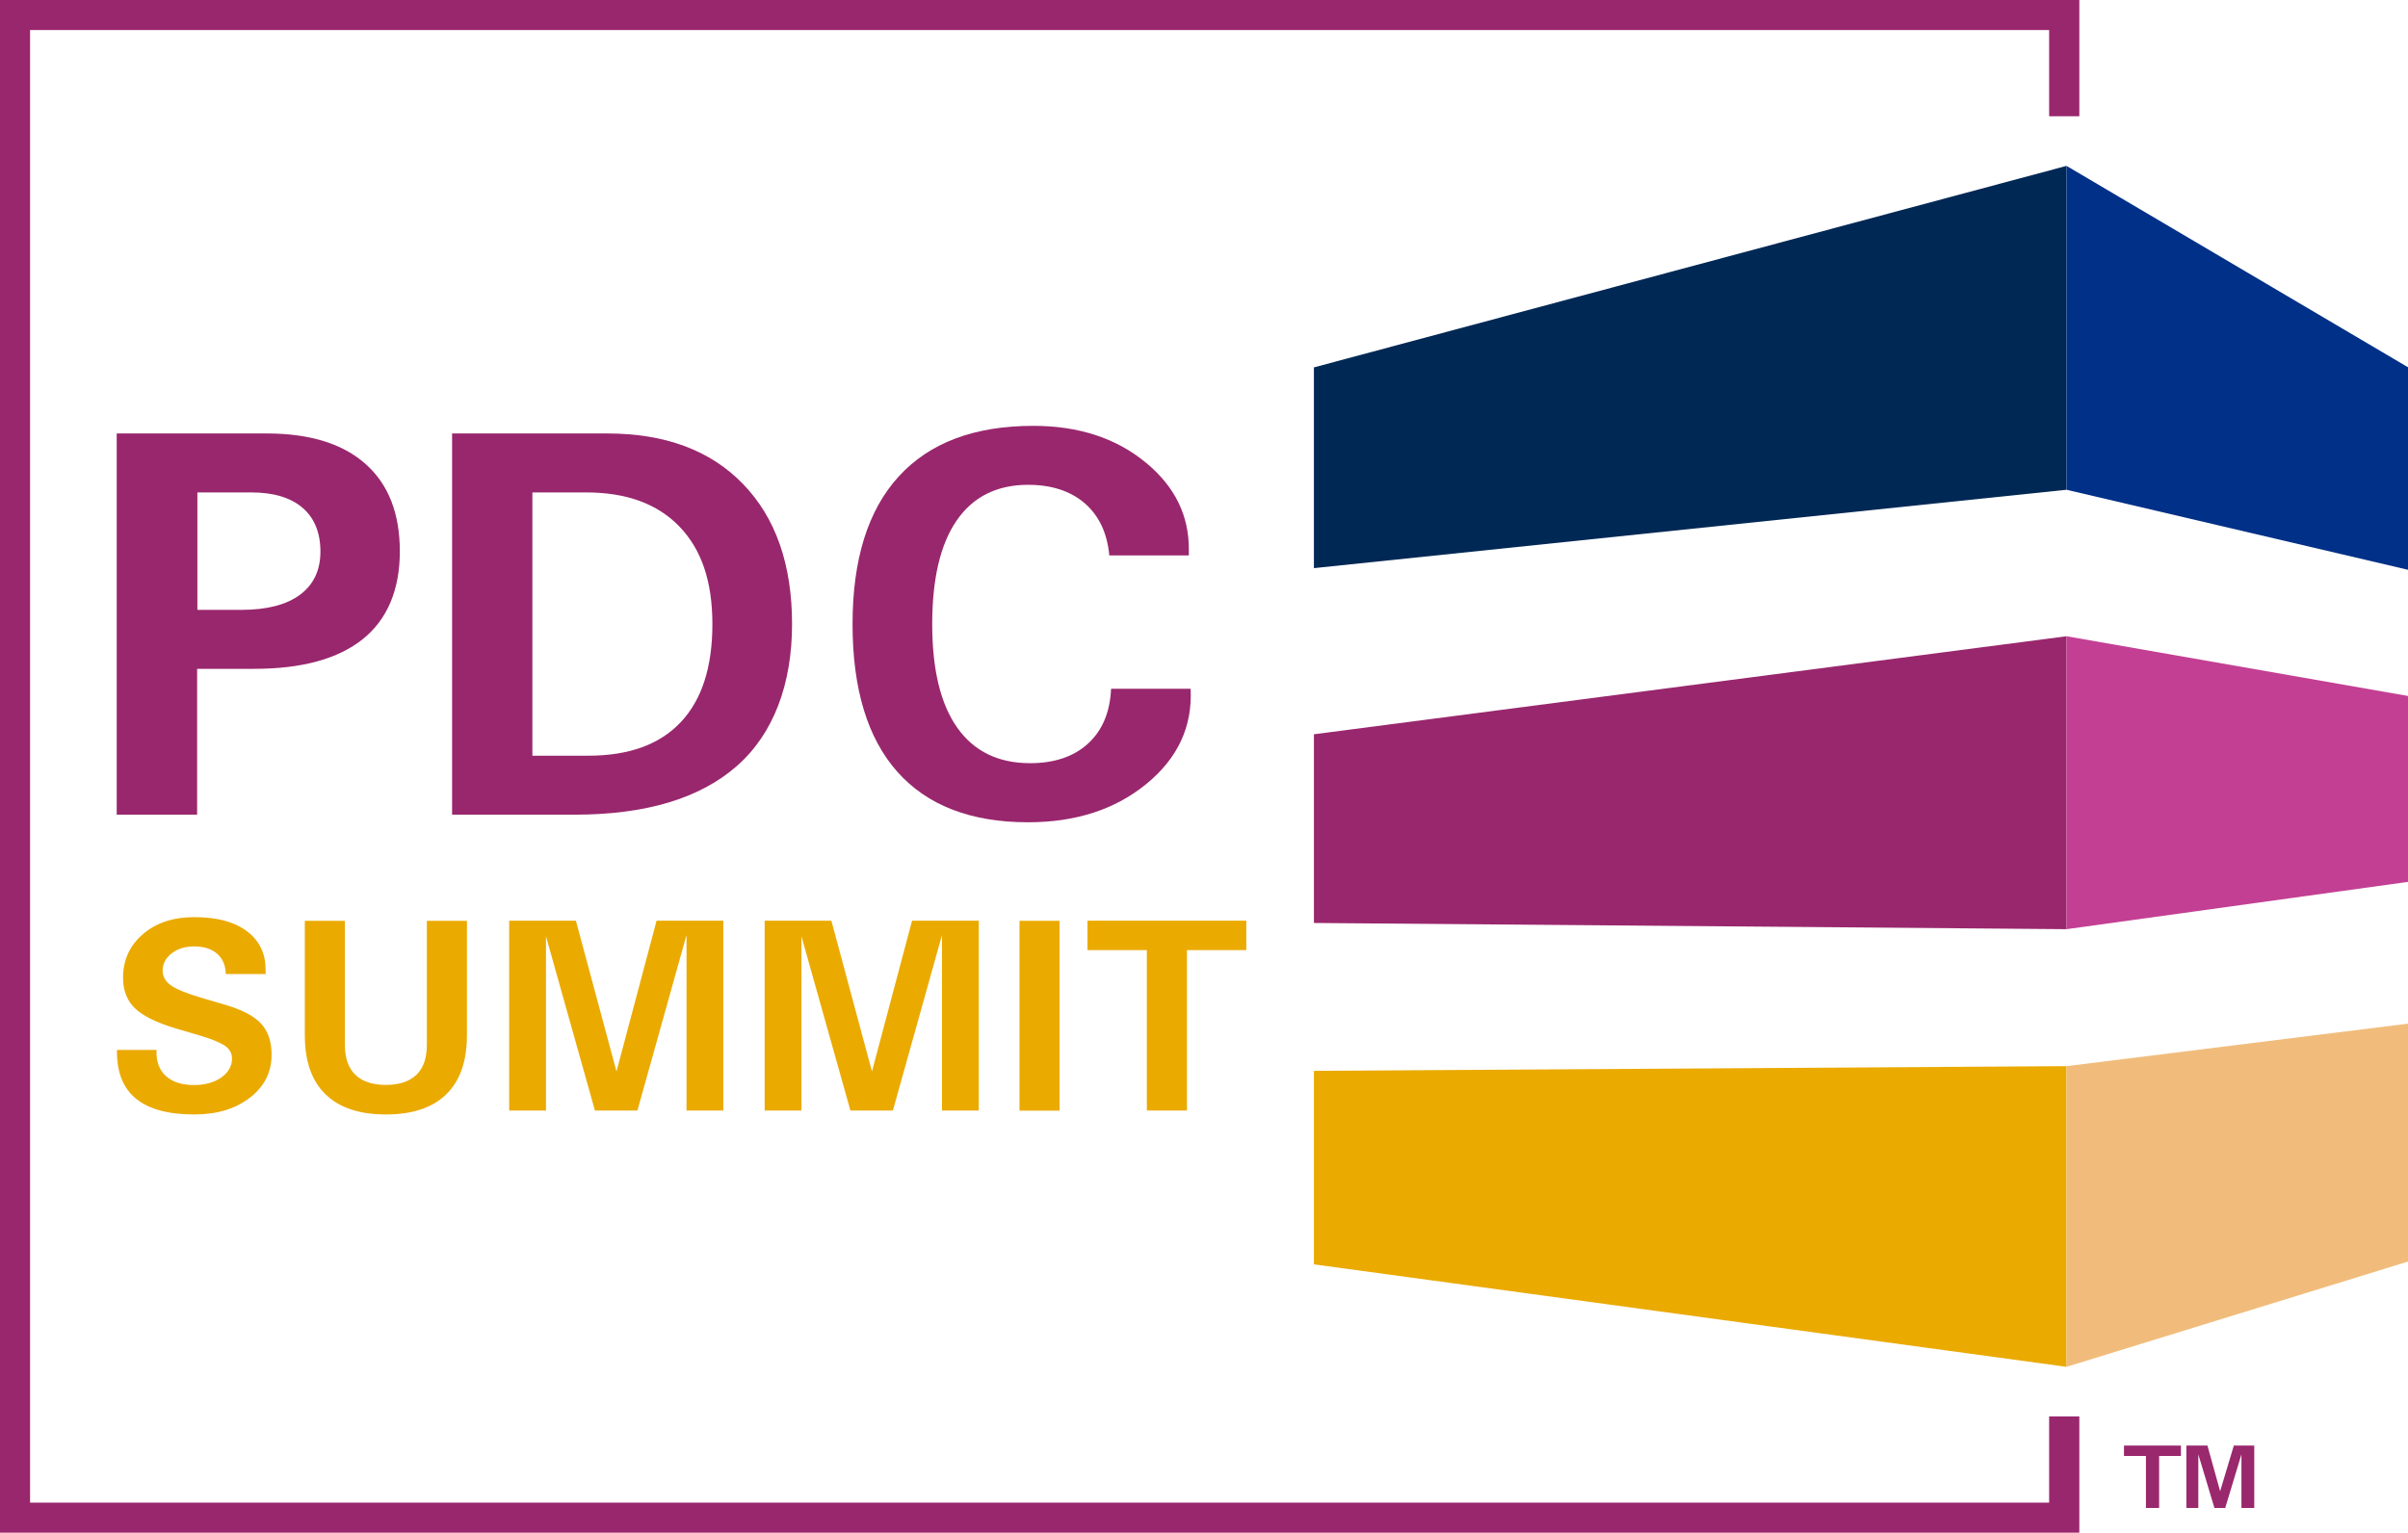 <?xml version="1.0" encoding="UTF-8"?>
<svg id="Layer_3" data-name="Layer 3" xmlns="http://www.w3.org/2000/svg" viewBox="0 0 189.83 120.86">
  <defs>
    <style>
      .cls-1 {
        fill: #c33f93;
      }

      .cls-1, .cls-2, .cls-3, .cls-4, .cls-5, .cls-6 {
        fill-rule: evenodd;
      }

      .cls-7, .cls-3 {
        fill: #eaaa00;
      }

      .cls-2, .cls-8 {
        fill: #99276d;
      }

      .cls-4 {
        fill: #002855;
      }

      .cls-5 {
        fill: #003087;
      }

      .cls-6 {
        fill: #f1bc7b;
      }

      .cls-9 {
        fill: #9a286d;
      }
    </style>
  </defs>
  <path class="cls-9" d="M169.17,114.81h-1.73v-.82h4.49v.82h-1.72v4.1h-1.04v-4.1ZM172.36,113.99h1.66l1,3.6,1.08-3.6h1.61v4.92h-1.01v-4.23l-1.28,4.23h-.85l-1.27-4.23v4.23h-.94v-4.92Z"/>
  <g>
    <polygon class="cls-8" points="161.54 111.69 161.54 118.49 2.37 118.49 2.37 2.37 161.54 2.37 161.54 9.17 163.92 9.17 163.92 0 0 0 0 120.86 163.92 120.86 163.92 111.69 161.54 111.69"/>
    <g>
      <polygon class="cls-4" points="103.58 28.97 103.58 44.8 162.91 38.62 162.91 13.08 103.58 28.97"/>
      <polygon class="cls-2" points="162.91 50.17 103.58 57.9 103.58 72.78 162.91 73.27 162.91 50.17"/>
      <polygon class="cls-3" points="103.58 84.44 103.58 99.7 162.91 107.78 162.91 84.07 103.58 84.44"/>
      <polygon class="cls-6" points="162.91 84.07 162.91 107.78 189.83 99.48 189.83 80.72 162.91 84.07"/>
      <polygon class="cls-1" points="162.91 73.27 189.83 69.54 189.83 54.88 162.91 50.17 162.91 73.27"/>
      <polygon class="cls-5" points="162.91 38.62 189.83 44.93 189.83 28.96 162.91 13.08 162.91 38.62"/>
    </g>
    <g>
      <g>
        <path class="cls-7" d="M17.8,76.8c-.02-.69-.25-1.22-.69-1.6s-1.04-.57-1.8-.57c-.72,0-1.31.18-1.78.55-.47.36-.71.82-.71,1.36,0,.46.22.85.65,1.16.43.3,1.22.63,2.37.97l1.97.58c1.31.39,2.24.88,2.78,1.48.54.59.82,1.4.82,2.44,0,1.38-.57,2.51-1.71,3.39-1.14.88-2.6,1.32-4.39,1.32-2.06,0-3.6-.42-4.61-1.26-.99-.82-1.48-2.05-1.48-3.69v-.14h3.12c-.04.88.2,1.56.72,2.04.52.49,1.27.73,2.25.73.85,0,1.56-.2,2.13-.59.56-.4.85-.9.85-1.5,0-.4-.17-.72-.52-.98-.35-.25-.98-.52-1.9-.8l-1.97-.58c-1.54-.46-2.62-.99-3.25-1.59-.63-.6-.95-1.41-.95-2.41,0-1.4.52-2.55,1.57-3.45,1.05-.9,2.4-1.34,4.04-1.34,1.85,0,3.27.4,4.26,1.19.91.73,1.37,1.72,1.37,2.97v.33h-3.13Z"/>
        <path class="cls-7" d="M36.81,81.64c0,2.04-.54,3.59-1.63,4.65-1.08,1.06-2.67,1.59-4.76,1.59s-3.67-.53-4.76-1.59c-1.09-1.06-1.63-2.61-1.63-4.65v-9.03h3.16v9.79c0,1.03.27,1.82.82,2.35.55.53,1.35.8,2.41.8s1.86-.27,2.41-.8c.55-.53.82-1.32.82-2.35v-9.79h3.16v9.03Z"/>
        <path class="cls-7" d="M43.04,87.57h-2.9v-14.97h5.26l3.2,11.89h0l3.16-11.89h5.26v14.97h-2.9v-13.84h0l-3.87,13.84h-3.35l-3.86-13.74h0v13.74Z"/>
        <path class="cls-7" d="M63.18,87.57h-2.9v-14.97h5.26l3.2,11.89h0l3.16-11.89h5.26v14.97h-2.9v-13.84h0l-3.87,13.84h-3.35l-3.86-13.74h0v13.74Z"/>
        <path class="cls-7" d="M80.37,72.61h3.16v14.97h-3.16v-14.97Z"/>
        <path class="cls-7" d="M90.41,74.92h-4.68v-2.32h12.52v2.32h-4.68v12.65h-3.16v-12.65Z"/>
      </g>
      <g>
        <path class="cls-8" d="M9.21,34.18h11.8c3.4,0,6,.8,7.8,2.4,1.81,1.6,2.71,3.9,2.71,6.9s-.97,5.35-2.91,6.91c-1.94,1.56-4.8,2.35-8.57,2.35h-4.5v11.5h-6.34v-30.06ZM15.55,48.09h3.48c2.01,0,3.55-.4,4.62-1.19,1.07-.8,1.61-1.93,1.61-3.41s-.47-2.64-1.41-3.45c-.94-.8-2.28-1.21-4.03-1.21h-4.26v9.26Z"/>
        <path class="cls-8" d="M35.64,34.18h12.22c4.58,0,8.15,1.33,10.72,3.99,2.57,2.66,3.86,6.34,3.86,11.05s-1.45,8.64-4.36,11.19c-2.91,2.55-7.17,3.83-12.78,3.83h-9.66v-30.06ZM41.98,59.59h4.39c3.21,0,5.64-.88,7.3-2.65,1.66-1.76,2.49-4.34,2.49-7.72s-.86-5.89-2.59-7.69c-1.73-1.8-4.18-2.7-7.36-2.7h-4.24v20.76Z"/>
        <path class="cls-8" d="M93.86,54.32c.15,2.97-1.01,5.47-3.48,7.49-2.46,2.02-5.57,3.03-9.33,3.03-4.52,0-7.95-1.33-10.31-3.98-2.35-2.65-3.53-6.53-3.53-11.64s1.21-8.99,3.64-11.65c2.43-2.66,5.96-3.99,10.61-3.99,3.6,0,6.57.98,8.92,2.94,2.24,1.86,3.36,4.14,3.34,6.83v.45h-6.27c-.16-1.76-.81-3.13-1.93-4.11-1.13-.97-2.62-1.46-4.47-1.46-2.46,0-4.34.94-5.63,2.81-1.29,1.87-1.93,4.6-1.93,8.18s.66,6.31,1.98,8.17c1.32,1.86,3.23,2.79,5.74,2.79,1.92,0,3.45-.52,4.57-1.55,1.12-1.03,1.73-2.47,1.81-4.32h6.27Z"/>
      </g>
    </g>
  </g>
</svg>